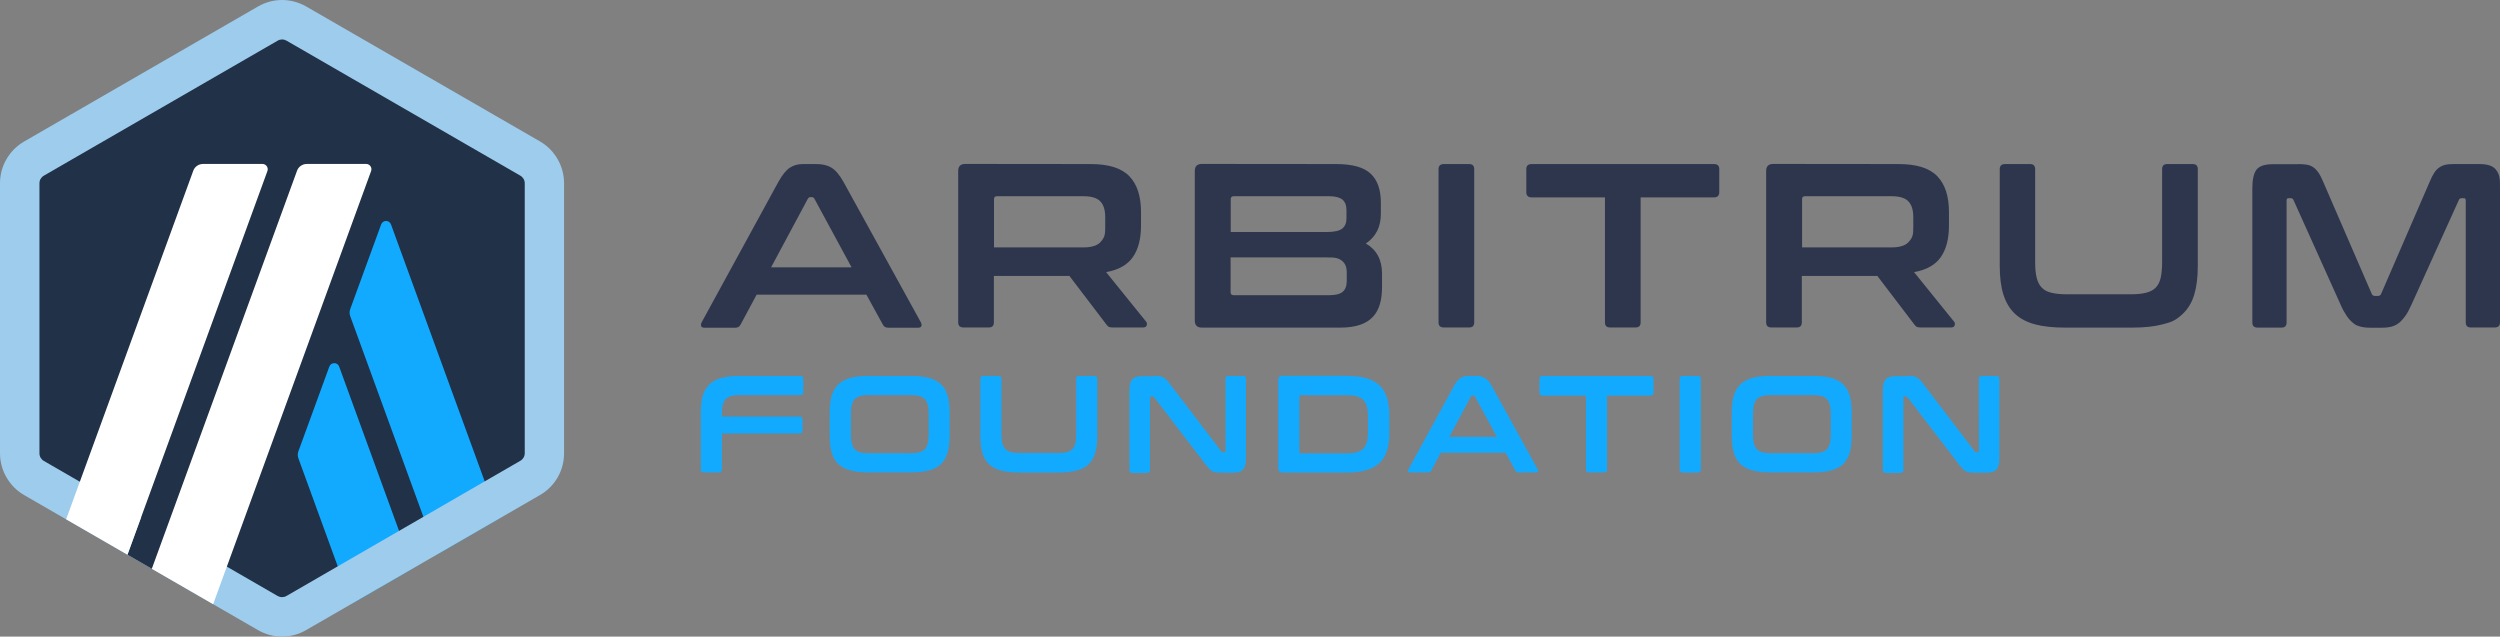 <svg xmlns="http://www.w3.org/2000/svg" viewBox="0 0 1920 488.9"><rect x="0" y="0" width="1920" height="488.9" fill="#808080" stroke="none"/><path fill="#213147" d="M16.4 148.6v191.7c0 12.2 6.5 23.5 17.1 29.6l166 95.8c10.6 6.1 23.6 6.1 34.2 0l166-95.8c10.6-6.1 17.1-17.4 17.1-29.6V148.6c0-12.2-6.5-23.5-17.1-29.6l-166-95.8c-10.6-6.1-23.6-6.1-34.2 0L33.5 119c-10.5 6.1-17.1 17.4-17.1 29.6"/><path fill="#12aaff" d="m252.9 281.6-23.7 64.9c-.7 1.8-.7 3.8 0 5.6l40.7 111.7 47.1-27.2-56.5-155c-1.3-3.6-6.3-3.6-7.6 0M300.3 172.4c-1.3-3.6-6.3-3.6-7.6 0L269 237.3c-.7 1.8-.7 3.8 0 5.6l66.7 182.9 47.1-27.2z"/><path fill="#9dcced" d="M216.6 30.3c1.2 0 2.3.3 3.4.9l179.6 103.7c2.1 1.2 3.4 3.4 3.4 5.8v207.4c0 2.4-1.3 4.6-3.4 5.8L220 457.7c-1 .6-2.2.9-3.4.9s-2.3-.3-3.4-.9L33.7 354c-2.1-1.2-3.4-3.4-3.4-5.8V140.7c0-2.4 1.3-4.6 3.4-5.8L213.3 31.2c1-.6 2.2-.9 3.3-.9m0-30.3c-6.4 0-12.8 1.7-18.5 5L18.5 108.7C7.1 115.3 0 127.5 0 140.7v207.4c0 13.2 7.1 25.5 18.5 32.1l179.6 103.7c5.7 3.3 12.1 5 18.5 5s12.8-1.7 18.5-5l179.6-103.7c11.5-6.6 18.5-18.8 18.5-32.1V140.7c0-13.2-7.1-25.5-18.5-32.1L235.2 5c-5.8-3.3-12.2-5-18.6-5"/><path fill="#213147" d="m97.9 426 16.5-45.2 33.2 27.6-31 28.4z"/><path fill="#fff" d="M201.5 125.9H156c-3.4 0-6.5 2.1-7.6 5.3L50.8 398.8 97.9 426l107.5-294.7c.9-2.6-1-5.4-3.9-5.4M281.2 125.9h-45.5c-3.4 0-6.5 2.1-7.6 5.3L116.6 436.8l47.1 27.2L285 131.4c1-2.7-1-5.5-3.8-5.5"/><path fill="#2d364d" d="M627.1 126c4.5 0 8.4.9 11.5 2.8s6.2 5.5 9.2 10.9l59.4 107.8c.6 1.2.7 2.2.4 3s-1.2 1.2-2.6 1.2h-22.8c-2 0-3.4-.8-4.1-2.3l-12.7-23.1h-84.3l-12.4 23.1c-.8 1.6-2.2 2.3-4.1 2.3h-23.3c-1.6 0-2.5-.4-2.8-1.2s-.2-1.8.4-3l58.9-107.8c3-5.4 5.9-9 8.8-10.9s6.2-2.8 10-2.8zm-34.9 79.3H654l-28.5-52.6c-.5-.8-1.1-1.3-2-1.3h-1.1c-.8 0-1.5.4-2 1.3zM837.7 126c13.8 0 23.6 3.1 29.6 9.3s9 15.4 9 27.6v10.2c0 10.3-2.1 18.4-6.3 24.4s-11 9.8-20.5 11.5l30.7 38c.6.6.8 1.5.5 2.7-.2 1.2-1.2 1.8-2.9 1.8h-23.1c-1.6 0-2.6-.2-3.2-.5q-.9-.6-1.8-1.8l-28.4-37.3h-58v35.7q0 3.9-3.9 3.9H740c-2.8 0-4.1-1.3-4.1-3.9V131.3q0-5.4 5.4-5.4zm-74.3 64h68.7q9.15 0 12.9-3.9c3.75-3.9 3.8-6.6 3.8-12v-7.5c0-5.4-1.3-9.4-3.8-12s-6.8-3.9-12.9-3.9h-66.4c-1.6 0-2.3.7-2.3 2.2zM1026.4 126c12.3 0 21.1 2.5 26.3 7.4s7.8 12.3 7.8 22.2v8.6c0 10-3.8 17.6-11.5 22.8 8.2 4.8 12.4 12.5 12.4 23.1v10.4c0 4.8-.5 9.1-1.6 12.9s-2.8 7.1-5.3 9.8-5.7 4.8-9.8 6.2-9.1 2.2-15.1 2.2H923q-5.4 0-5.4-5.4V131.3q0-5.4 5.4-5.4zm-81.3 52.2h73.6c6 0 10-.9 12.2-2.7s3.2-4.4 3.2-7.9v-6.1c0-3.7-1-6.4-3.1-8.2-2.1-1.7-5.5-2.6-10.1-2.6h-73.4c-1.6 0-2.3.8-2.3 2.3v25.2zm0 19.5v26.7c0 1.6.8 2.3 2.3 2.3h73.6c4.8 0 8.2-.9 10.2-2.6s3.1-4.5 3.1-8.3V209q0-5.55-3.3-8.4c-3.3-2.85-6.3-2.9-12.3-2.9zM1128.3 126q3.9 0 3.9 3.9v117.7q0 3.9-3.9 3.9h-19.4c-2.8 0-4.1-1.3-4.1-3.9V129.9c0-2.6 1.4-3.9 4.1-3.9zM1316.3 126c2.8 0 4.1 1.3 4.1 3.9v17.6c0 2.8-1.4 4.1-4.1 4.1H1260v96q0 3.9-3.9 3.9h-19.6q-3.9 0-3.9-3.9v-96h-56.3c-2.8 0-4.1-1.4-4.1-4.1v-17.6c0-2.6 1.4-3.9 4.1-3.9zM1458.2 126c13.8 0 23.6 3.1 29.6 9.3s9 15.4 9 27.6v10.2c0 10.3-2.1 18.4-6.3 24.4s-11 9.8-20.5 11.5l30.7 38c.6.6.8 1.5.5 2.7-.2 1.2-1.2 1.8-2.9 1.8h-23.1c-1.6 0-2.6-.2-3.2-.5q-.9-.6-1.8-1.8l-28.4-37.3h-58v35.7q0 3.9-3.9 3.9h-19.4c-2.8 0-4.1-1.3-4.1-3.9V131.3q0-5.4 5.4-5.4zm-74.2 64h68.7q9.15 0 12.9-3.9c3.75-3.9 3.8-6.6 3.8-12v-7.5c0-5.4-1.3-9.4-3.8-12s-6.8-3.9-12.9-3.9h-66.4c-1.6 0-2.3.7-2.3 2.2zM1559.1 126q3.9 0 3.9 3.9v71.6c0 4.8.4 8.8 1.2 11.9q1.2 4.8 3.9 7.5c1.8 1.9 4.2 3.2 7.3 3.9 3.1.8 6.9 1.2 11.6 1.2h49.7c4.7 0 8.5-.4 11.6-1.2s5.5-2.1 7.3-3.9c1.8-1.9 3.1-4.4 3.8-7.5.7-3.2 1.1-7.1 1.1-11.9v-71.6q0-3.9 3.9-3.9h19.6q3.9 0 3.9 3.9v74.3c0 8.6-.9 15.9-2.7 22q-2.7 9-8.7 14.7c-6 5.7-9.2 6.5-15.6 8.2s-14.1 2.5-23.2 2.5H1586c-9.1 0-16.8-.8-23.1-2.5s-11.5-4.4-15.5-8.2-6.9-8.7-8.8-14.7-2.8-13.4-2.8-22v-74.3c0-2.6 1.4-3.9 4.1-3.9zM1765 126c2.6 0 4.9.2 6.8.5 1.9.4 3.6 1 5 2.1 1.4 1 2.7 2.4 3.9 4.1 1.1 1.7 2.3 4 3.5 6.9l37.3 86.1c.5 1.1 1.3 1.6 2.5 1.6h2.2c1.2 0 2-.5 2.5-1.6l37.3-86.1c1.2-2.9 2.4-5.2 3.5-6.9s2.4-3.1 3.9-4.1c1.4-1 3.1-1.7 4.9-2.1 1.9-.4 4.1-.5 6.7-.5h19.2q9.3 0 12.6 4.2c3.3 4.2 3.2 7.6 3.2 14.4v103c0 2.6-1.4 3.9-4.1 3.9h-18.3q-3.9 0-3.9-3.9V154c0-1.2-.5-1.8-1.4-1.8h-1.6c-1.2 0-2 .5-2.3 1.4L1852 234c-1.4 3.2-2.9 6-4.4 8.2s-3.1 4-4.8 5.5c-1.7 1.4-3.7 2.5-5.9 3.1s-4.8.9-7.8.9h-8.6q-4.5 0-7.8-.9c-3.3-.9-4.2-1.6-5.9-3.1-1.7-1.4-3.4-3.3-4.8-5.5-1.5-2.2-3-4.9-4.4-8.2l-36.2-80.4c-.4-1-1.1-1.4-2.3-1.4h-1.6c-1 0-1.4.6-1.4 1.8v93.7q0 3.9-3.9 3.9h-18.3c-2.8 0-4.1-1.3-4.1-3.9v-103c0-6.8 1.1-11.6 3.2-14.4 2.2-2.8 6.4-4.2 12.7-4.2h19.3z"/><g fill="#12aaff"><path d="M614.5 288.7c1.6 0 2.4.8 2.4 2.3v10.1c0 1.6-.8 2.3-2.4 2.3h-46c-2.8 0-5 .2-6.8.7s-3.2 1.2-4.3 2.3-1.8 2.6-2.3 4.5-.7 4.2-.7 6.9v2.1H614c1.6 0 2.3.8 2.3 2.3v8.4c0 1.6-.8 2.3-2.3 2.3h-59.6v27.6c0 1.6-.8 2.3-2.3 2.3h-11.5c-1.6 0-2.4-.8-2.4-2.3v-43.9c0-5.1.5-9.4 1.6-12.9s2.8-6.4 5.2-8.6 5.4-3.9 9.2-4.9c3.7-1 8.3-1.5 13.7-1.5zM699.7 288.7c5.4 0 10 .5 13.7 1.5 3.8 1 6.9 2.7 9.2 4.9 2.4 2.2 4.1 5.1 5.1 8.6 1.1 3.5 1.6 7.8 1.6 12.9v18.2c0 5.1-.5 9.4-1.6 13s-2.8 6.5-5.1 8.7c-2.4 2.2-5.4 3.8-9.2 4.8s-8.4 1.5-13.7 1.5h-32.8c-5.4 0-9.9-.5-13.7-1.5-3.7-1-6.8-2.6-9.2-4.8s-4.1-5.1-5.2-8.7-1.6-7.9-1.6-13v-18.2c0-5.1.5-9.4 1.6-12.9s2.8-6.4 5.2-8.6 5.4-3.9 9.2-4.9c3.7-1 8.3-1.5 13.7-1.5zm-46.2 45c0 2.8.2 5.1.7 6.9.5 1.9 1.2 3.4 2.3 4.5s2.5 1.9 4.3 2.3c1.8.5 4.1.7 6.8.7h31.5c2.8 0 5-.2 6.8-.7s3.2-1.2 4.3-2.3 1.8-2.6 2.3-4.5.7-4.2.7-6.9v-15.9c0-2.8-.2-5.1-.7-6.9-.5-1.9-1.2-3.4-2.3-4.5s-2.5-1.9-4.3-2.3c-1.8-.5-4.1-.7-6.8-.7h-31.5c-2.8 0-5 .2-6.8.7s-3.2 1.2-4.3 2.3-1.8 2.6-2.3 4.5-.7 4.2-.7 6.9zM766.8 288.7c1.6 0 2.3.8 2.3 2.3v42.3c0 2.8.2 5.2.7 7.1s1.2 3.4 2.3 4.5 2.5 1.9 4.3 2.3c1.8.5 4.1.7 6.8.7h29.4c2.8 0 5-.2 6.8-.7s3.2-1.2 4.3-2.3 1.8-2.6 2.2-4.5.6-4.2.6-7.1V291c0-1.6.8-2.3 2.3-2.3h11.6c1.6 0 2.3.8 2.3 2.3v43.9c0 5.1-.5 9.4-1.6 13s-2.8 6.5-5.1 8.7-5.4 3.8-9.2 4.8-8.4 1.5-13.7 1.5h-30.5c-5.4 0-9.9-.5-13.7-1.5-3.7-1-6.8-2.6-9.2-4.8s-4.1-5.1-5.2-8.7-1.6-7.9-1.6-13V291c0-1.6.8-2.3 2.4-2.3zM886.2 288.7c1.7 0 3.1.1 4.2.2s2.1.4 3 .9c.8.5 1.7 1.1 2.4 1.9.8.8 1.7 1.9 2.7 3.2l39.5 51.8c.3.5.7.7 1.4.7h1c.6 0 .8-.4.8-1.1V291c0-1.6.8-2.3 2.3-2.3h11.1c1.6 0 2.3.8 2.3 2.3v60.9c0 4.3-.8 7.2-2.3 8.8-1.6 1.5-4 2.3-7.2 2.3h-9.1c-1.6 0-3-.1-4.1-.2s-2.1-.4-2.9-.8-1.7-1-2.5-1.9c-.8-.8-1.7-1.9-2.8-3.3l-39.6-51.7c-.4-.5-.9-.7-1.4-.7h-1c-.6 0-.8.4-.8 1.1v55.4c0 1.6-.8 2.3-2.3 2.3h-11.1c-1.6 0-2.4-.8-2.4-2.3V300c0-4.3.8-7.2 2.3-8.8 1.6-1.5 4-2.3 7.2-2.3h9.3zM1034.5 288.7c5.7 0 10.6.6 14.7 1.7 4.1 1.2 7.5 3 10.1 5.4s4.5 5.5 5.8 9.3c1.2 3.8 1.9 8.3 1.9 13.4V333c0 5.2-.6 9.6-1.9 13.4-1.2 3.8-3.2 6.9-5.8 9.3s-6 4.2-10.1 5.4-9 1.8-14.7 1.8h-49.6c-2.1 0-3.2-1.1-3.2-3.2v-67.9c0-2.1 1.1-3.2 3.2-3.2h49.6zm-36.6 58.1c0 .9.5 1.4 1.4 1.4h34.8c3.1 0 5.7-.3 7.8-.8 2.1-.6 3.8-1.5 5.1-2.8s2.2-3 2.8-5.1.8-4.7.8-7.8V320c0-3.1-.3-5.7-.8-7.8-.6-2.1-1.5-3.8-2.8-5.1s-3-2.2-5.1-2.8-4.7-.8-7.8-.8h-34.8c-.9 0-1.4.5-1.4 1.5zM1133.6 288.7c2.7 0 4.9.5 6.8 1.6 1.8 1.1 3.6 3.2 5.4 6.4l35.1 63.7c.4.7.4 1.3.3 1.7-.2.5-.7.7-1.5.7h-13.5c-1.2 0-2-.5-2.4-1.4l-7.5-13.7h-49.8l-7.3 13.7c-.5.9-1.3 1.4-2.4 1.4H1083c-.9 0-1.5-.2-1.6-.7-.2-.5-.1-1 .3-1.7l34.8-63.7c1.8-3.2 3.5-5.3 5.2-6.4s3.7-1.6 5.9-1.6zm-20.5 46.8h36.5l-16.9-31.1c-.3-.5-.7-.7-1.2-.7h-.6c-.5 0-.9.2-1.2.7zM1267.5 288.7c1.6 0 2.4.8 2.4 2.3v10.4q0 2.4-2.4 2.4h-33.3v56.7c0 1.6-.8 2.3-2.3 2.3h-11.6c-1.6 0-2.3-.8-2.3-2.3v-56.7h-33.3q-2.4 0-2.4-2.4V291c0-1.6.8-2.3 2.4-2.3zM1303.9 288.7c1.6 0 2.3.8 2.3 2.3v69.6c0 1.6-.8 2.3-2.3 2.3h-11.5c-1.6 0-2.4-.8-2.4-2.3V291c0-1.6.8-2.3 2.4-2.3zM1392.5 288.7c5.4 0 10 .5 13.7 1.5 3.8 1 6.9 2.7 9.2 4.9 2.4 2.2 4.1 5.1 5.1 8.6 1.1 3.5 1.6 7.8 1.6 12.9v18.2c0 5.1-.5 9.4-1.6 13s-2.8 6.5-5.1 8.7c-2.4 2.2-5.4 3.8-9.2 4.8s-8.4 1.5-13.7 1.5h-32.8c-5.4 0-9.9-.5-13.7-1.5-3.7-1-6.8-2.6-9.2-4.8s-4.1-5.1-5.2-8.7-1.6-7.9-1.6-13v-18.2c0-5.1.5-9.4 1.6-12.9s2.8-6.4 5.2-8.6 5.4-3.9 9.2-4.9c3.7-1 8.3-1.5 13.7-1.5zm-46.2 45c0 2.8.2 5.1.7 6.9.5 1.9 1.2 3.4 2.3 4.5s2.5 1.9 4.3 2.3c1.8.5 4.1.7 6.8.7h31.5c2.8 0 5-.2 6.8-.7s3.2-1.2 4.3-2.3 1.8-2.6 2.3-4.5.7-4.2.7-6.9v-15.9c0-2.8-.2-5.1-.7-6.9-.5-1.9-1.2-3.4-2.3-4.5s-2.5-1.9-4.3-2.3c-1.8-.5-4.1-.7-6.8-.7h-31.5c-2.8 0-5 .2-6.8.7s-3.2 1.2-4.3 2.3-1.8 2.6-2.3 4.5-.7 4.2-.7 6.9zM1464.8 288.7c1.7 0 3.1.1 4.2.2s2.1.4 3 .9c.8.5 1.7 1.1 2.4 1.9.8.8 1.7 1.9 2.7 3.2l39.5 51.8c.3.5.7.7 1.4.7h1c.6 0 .8-.4.8-1.1V291c0-1.6.8-2.3 2.3-2.3h11.1c1.6 0 2.3.8 2.3 2.3v60.9c0 4.3-.8 7.2-2.3 8.8-1.6 1.5-4 2.3-7.2 2.3h-9.1c-1.6 0-3-.1-4.1-.2s-2.1-.4-2.9-.8-1.7-1-2.5-1.9c-.8-.8-1.7-1.9-2.8-3.3l-39.6-51.7c-.4-.5-.9-.7-1.4-.7h-1c-.6 0-.8.4-.8 1.1v55.4c0 1.6-.8 2.3-2.3 2.3h-11.1c-1.6 0-2.4-.8-2.4-2.3V300c0-4.3.8-7.2 2.3-8.8 1.6-1.5 4-2.3 7.2-2.3h9.3z"/></g></svg>